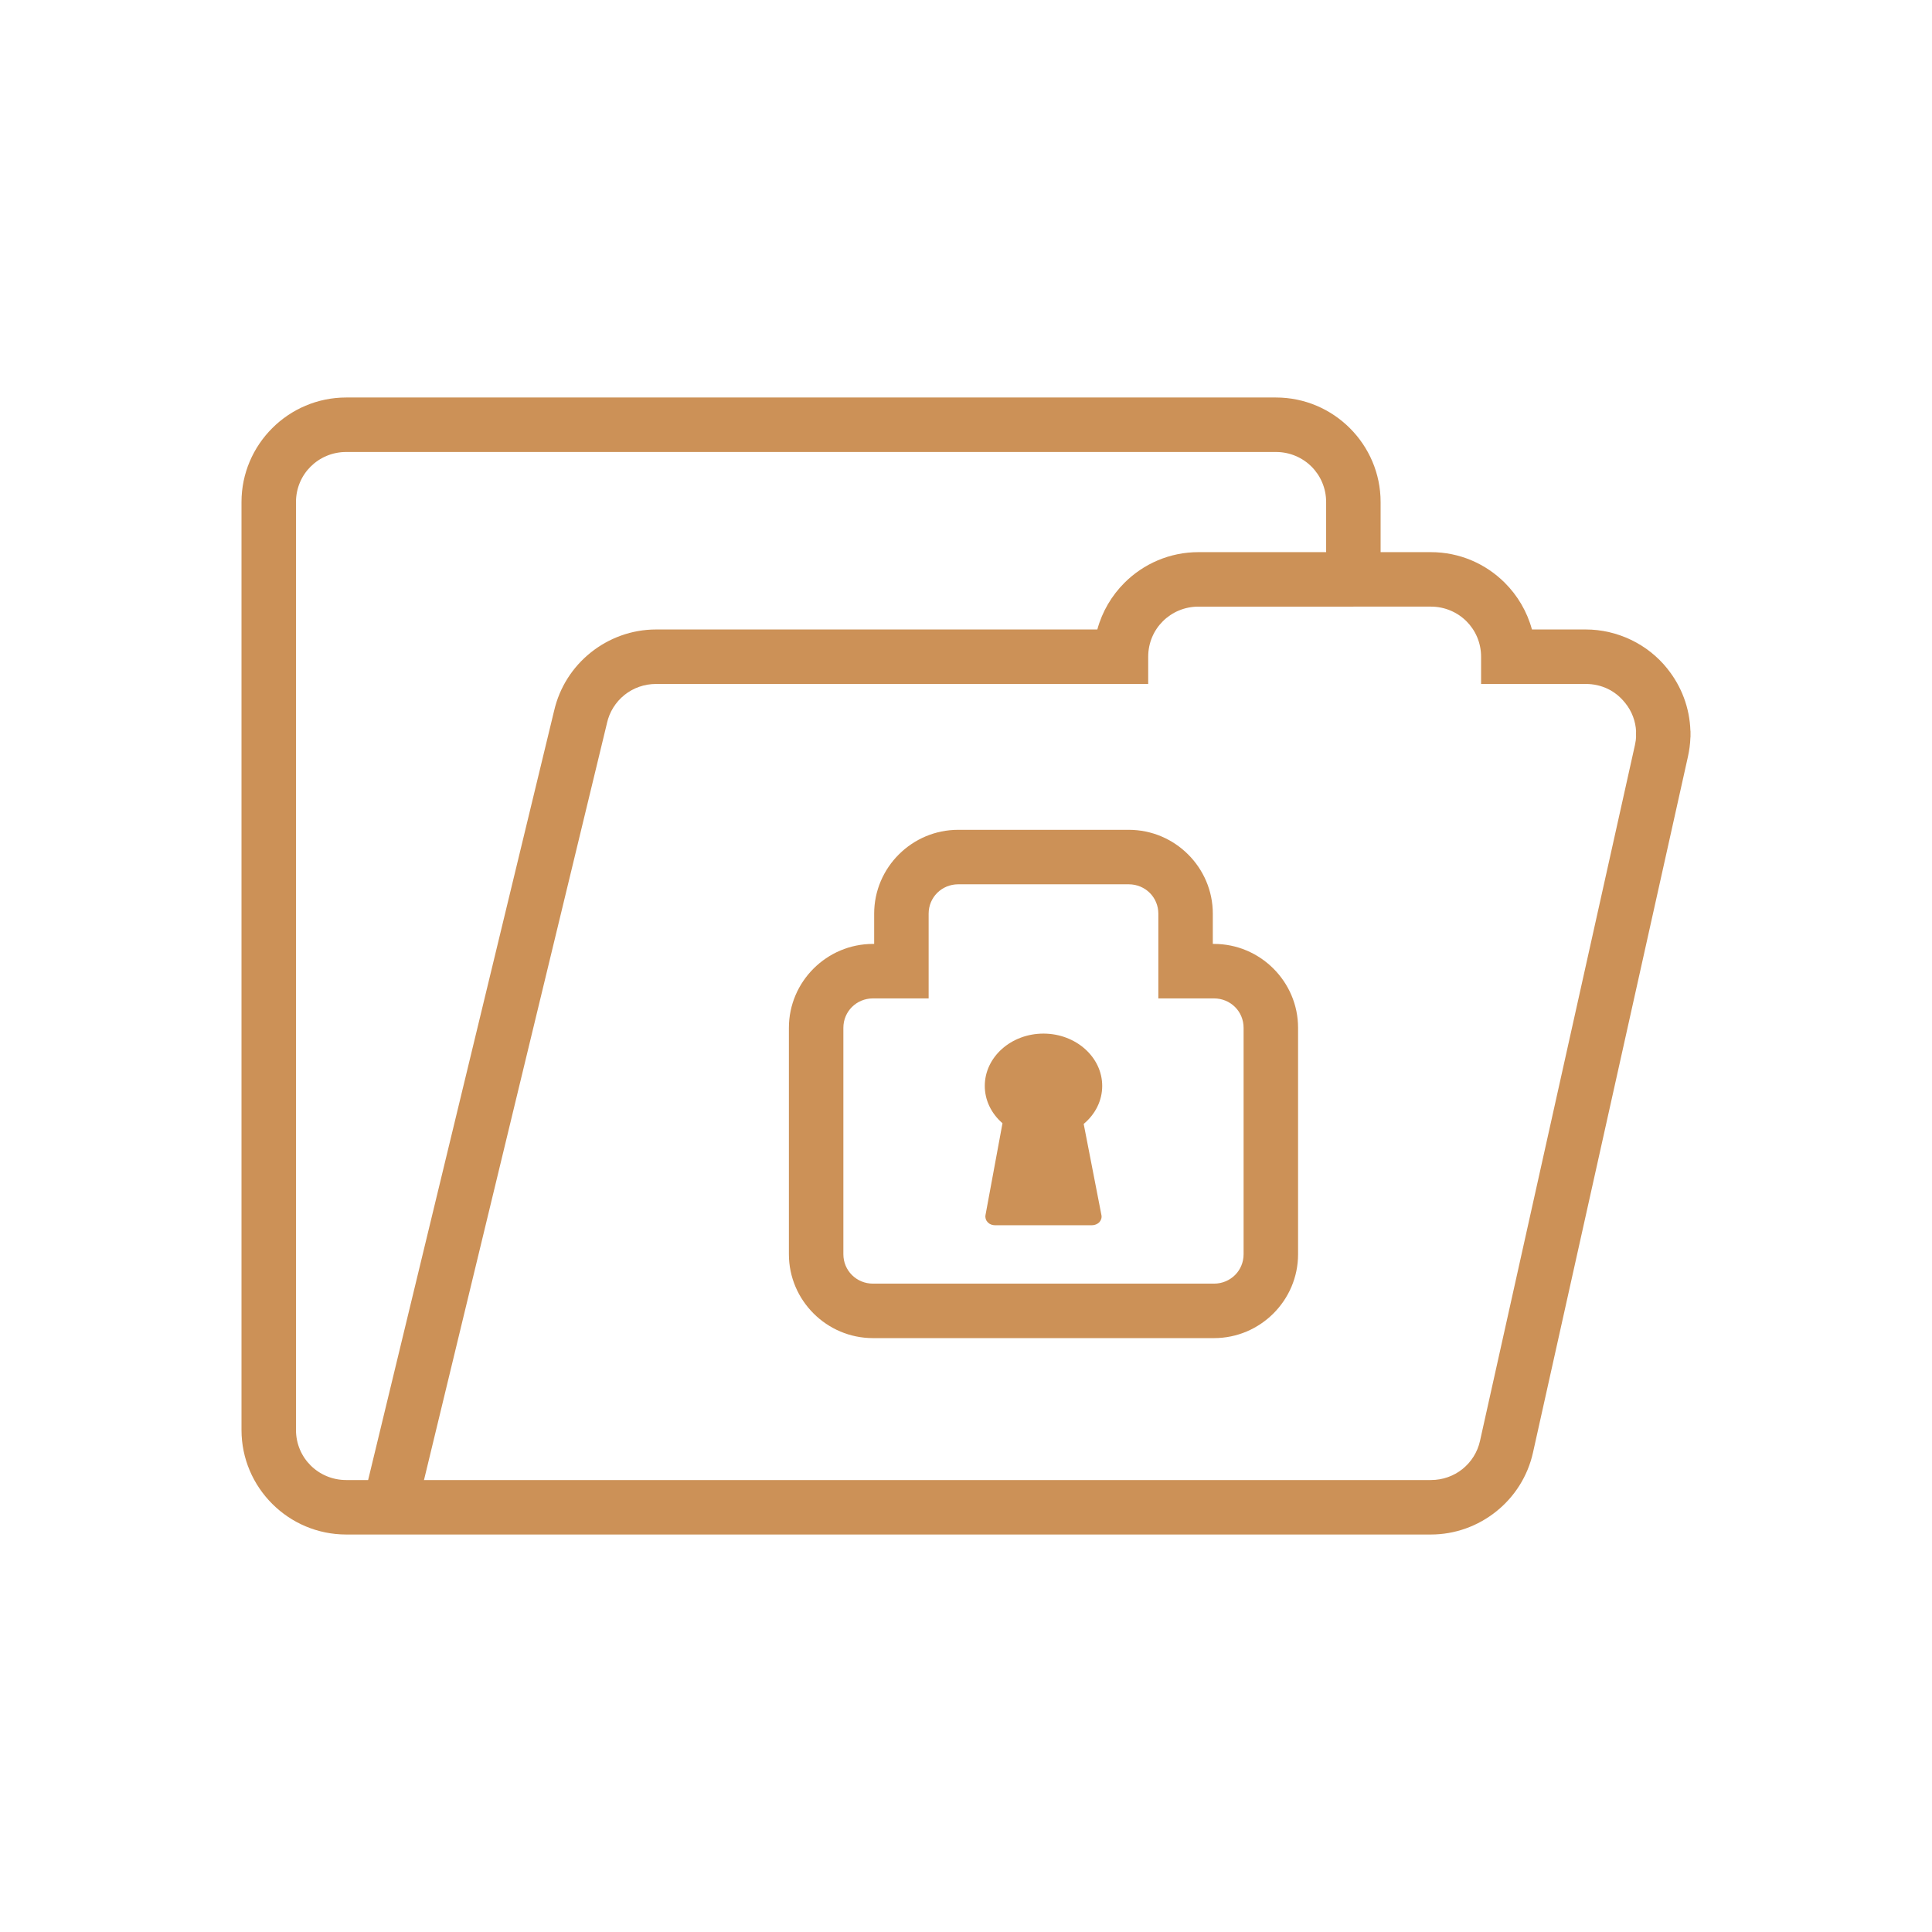 <?xml version="1.0" encoding="UTF-8"?> <svg xmlns="http://www.w3.org/2000/svg" width="180" height="180" viewBox="0 0 180 180" fill="none"> <g clip-path="url(#clip0_1711_3596)"> <path d="M115.863 95.756C115.863 94.996 115.558 94.312 115.065 93.82C114.567 93.325 113.875 93.019 113.105 93.019H107.92V85.125C107.92 84.364 107.615 83.68 107.122 83.189C106.625 82.694 105.933 82.388 105.162 82.388H89.276C88.506 82.388 87.813 82.694 87.316 83.189C86.824 83.68 86.519 84.364 86.519 85.125V93.019H81.333C80.563 93.019 79.871 93.325 79.374 93.82C78.881 94.312 78.575 94.996 78.575 95.756V116.856C78.575 117.616 78.881 118.3 79.374 118.792C79.871 119.287 80.563 119.594 81.333 119.594H113.105C113.875 119.594 114.567 119.287 115.065 118.792C115.558 118.3 115.863 117.616 115.863 116.856V95.756ZM118.633 90.232C120.057 91.651 120.938 93.605 120.938 95.756V116.856C120.938 119.007 120.057 120.962 118.633 122.38C117.214 123.794 115.259 124.669 113.105 124.669H81.333C79.179 124.669 77.225 123.794 75.805 122.38C74.381 120.962 73.5 119.007 73.5 116.856V95.756C73.5 93.605 74.381 91.651 75.805 90.232C77.224 88.819 79.179 87.943 81.333 87.943H81.444V85.125C81.444 82.973 82.324 81.019 83.748 79.601C85.167 78.187 87.121 77.312 89.276 77.312H105.162C107.317 77.312 109.272 78.187 110.69 79.601C112.114 81.019 112.995 82.973 112.995 85.125V87.943H113.105C115.259 87.943 117.214 88.819 118.633 90.232Z" fill="#CC9157"></path> <path d="M33.828 139.835L51.623 66.23L51.624 66.231C52.126 64.027 53.36 62.138 55.036 60.797C56.727 59.443 58.858 58.647 61.13 58.647H102.236C102.688 56.979 103.574 55.486 104.767 54.295C106.533 52.533 108.969 51.442 111.656 51.442H126.092V56.518H111.656C110.355 56.518 109.181 57.04 108.336 57.884C107.495 58.723 106.975 59.889 106.975 61.185V63.722H61.13C60.018 63.722 58.99 64.1 58.188 64.742C57.358 65.406 56.78 66.333 56.549 67.37L56.539 67.42L38.745 141.024L33.828 139.835Z" fill="#CC9157"></path> <path d="M152.425 68.643V68.14H152.432C152.407 67.671 152.311 67.208 152.146 66.768C151.975 66.311 151.728 65.877 151.408 65.482L151.388 65.462C150.944 64.904 150.393 64.468 149.782 64.175C149.167 63.88 148.472 63.722 147.744 63.722H137.989V61.184C137.989 59.889 137.469 58.722 136.629 57.884C135.783 57.04 134.61 56.517 133.308 56.517H123.553V46.776C123.553 45.481 123.033 44.315 122.193 43.476C121.347 42.632 120.173 42.11 118.872 42.11H32.257C30.955 42.11 29.782 42.632 28.936 43.476C28.095 44.315 27.576 45.481 27.576 46.776V133.225C27.576 134.52 28.095 135.687 28.936 136.526C29.781 137.37 30.955 137.892 32.257 137.892H133.309C134.421 137.892 135.448 137.514 136.251 136.872C137.081 136.208 137.659 135.281 137.889 134.244L152.325 69.407C152.357 69.266 152.382 69.123 152.401 68.98C152.415 68.873 152.425 68.76 152.431 68.643H152.426L152.425 68.643ZM157.5 68.14V68.643L157.49 68.733C157.48 69.019 157.456 69.313 157.417 69.614C157.378 69.911 157.326 70.206 157.261 70.497L142.825 135.334C142.33 137.559 141.091 139.466 139.402 140.817C137.711 142.171 135.58 142.967 133.308 142.967H32.256C29.569 142.967 27.133 141.877 25.367 140.114C23.595 138.346 22.5 135.91 22.5 133.225V46.776C22.5 44.091 23.596 41.655 25.367 39.887C27.133 38.124 29.569 37.034 32.256 37.034H118.872C121.559 37.034 123.995 38.125 125.761 39.888C127.532 41.656 128.628 44.092 128.628 46.776V51.442H133.308C135.995 51.442 138.431 52.532 140.197 54.295C141.39 55.486 142.276 56.979 142.728 58.647H147.744C149.207 58.647 150.648 58.984 151.963 59.615C153.27 60.243 154.434 61.156 155.353 62.31L155.351 62.312C156.002 63.121 156.52 64.03 156.884 65.003C157.25 65.983 157.455 67.015 157.49 68.061L157.5 68.14L157.5 68.14Z" fill="#CC9157"></path> <path fill-rule="evenodd" clip-rule="evenodd" d="M100.965 104.715L102.616 113.2C102.668 113.442 102.594 113.683 102.419 113.876C102.249 114.048 101.989 114.154 101.722 114.154H92.71C92.44 114.154 92.192 114.058 92.021 113.876C91.847 113.693 91.773 113.451 91.816 113.21L93.4 104.649C92.344 103.734 91.75 102.491 91.75 101.172C91.75 98.485 94.197 96.298 97.216 96.298C100.232 96.298 102.69 98.485 102.69 101.172C102.69 102.528 102.067 103.791 100.965 104.715Z" fill="#CC9157"></path> </g> <defs> <clipPath id="clip0_1711_3596"> <rect width="180" height="180" fill="white"></rect> </clipPath> </defs> </svg> 